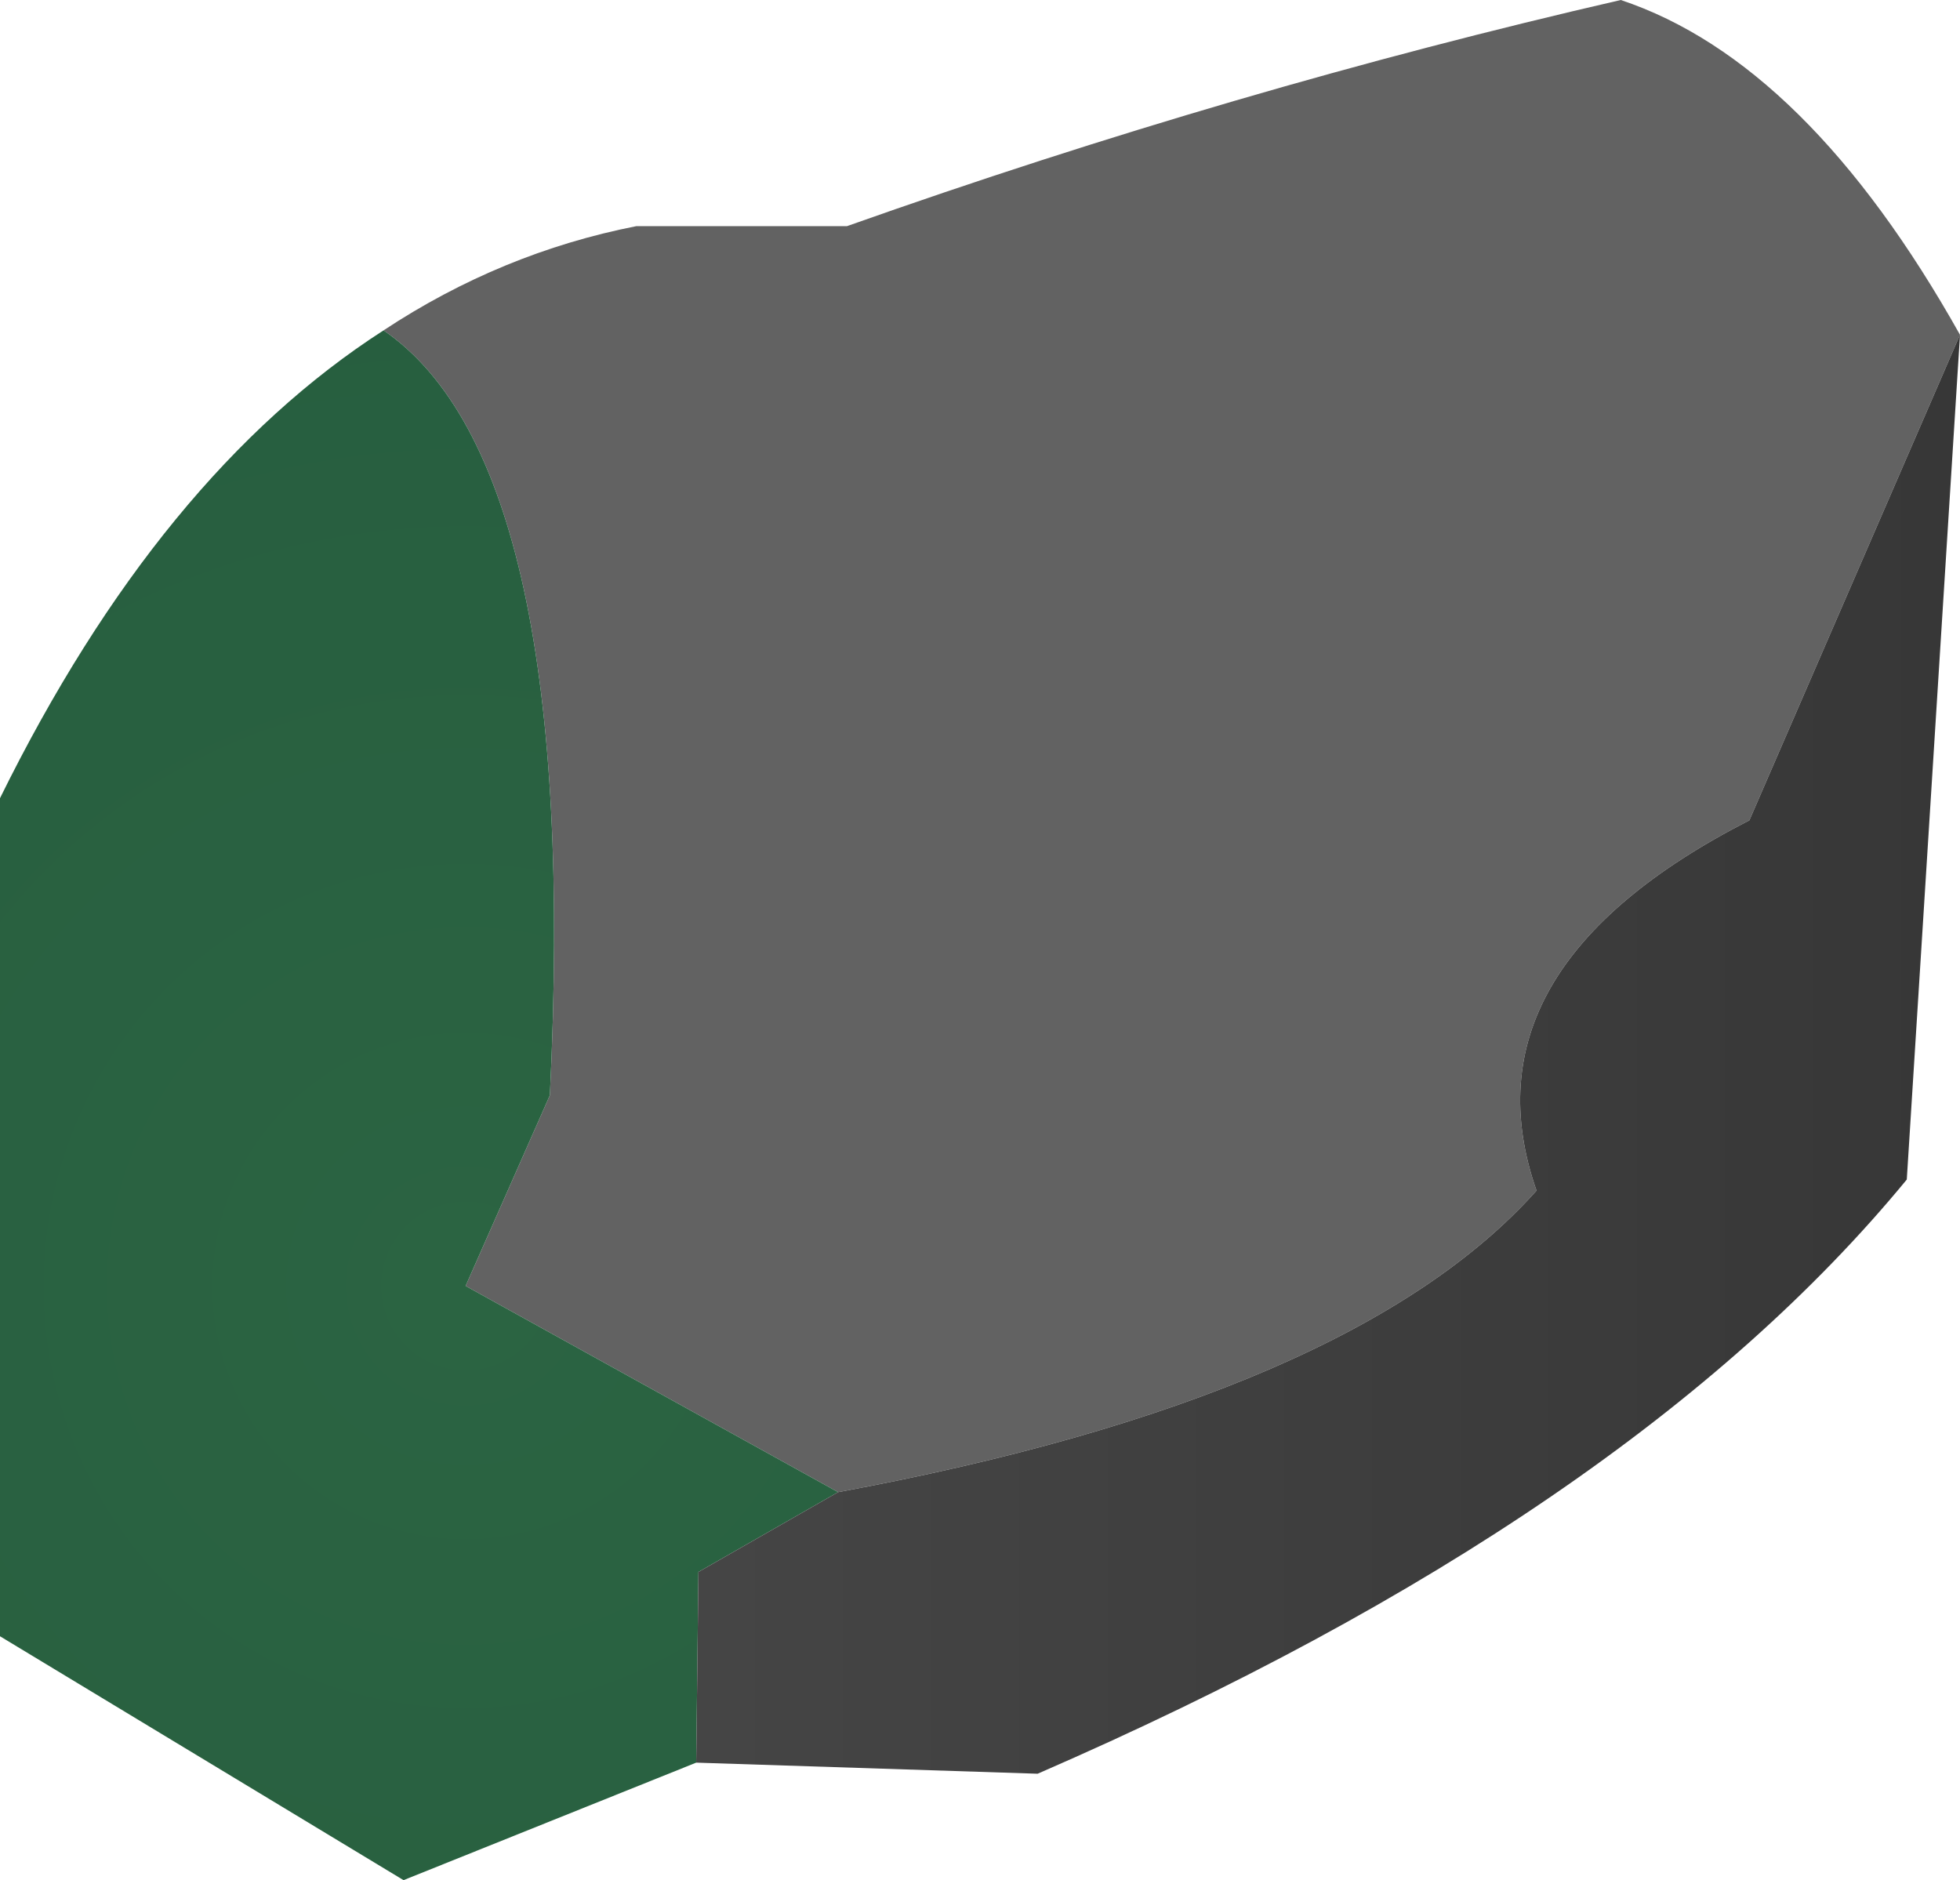 <?xml version="1.0" encoding="UTF-8" standalone="no"?>
<svg xmlns:xlink="http://www.w3.org/1999/xlink" height="42.4px" width="44.2px" xmlns="http://www.w3.org/2000/svg">
  <g transform="matrix(1.0, 0.0, 0.0, 1.0, 22.1, 21.2)">
    <path d="M-13.45 -13.75 Q-10.8 -15.5 -7.75 -16.1 L-3.0 -16.1 Q5.75 -19.2 14.45 -21.2 18.65 -19.8 22.1 -13.65 L17.35 -2.7 Q10.8 0.65 12.55 5.65 8.4 10.3 -3.2 12.45 L-11.6 7.8 -9.7 3.5 Q-9.0 -10.7 -13.45 -13.75" fill="url(#gradient0)" fill-rule="evenodd" stroke="none"/>
    <path d="M-6.4 18.55 L-13.0 21.2 -22.1 15.7 -22.1 -3.2 Q-18.5 -10.5 -13.45 -13.75 -9.0 -10.7 -9.7 3.5 L-11.6 7.8 -3.2 12.45 -6.35 14.25 -6.4 18.55" fill="url(#gradient1)" fill-rule="evenodd" stroke="none"/>
    <path d="M22.1 -13.65 L20.9 5.4 Q14.65 13.0 1.3 18.8 L-6.4 18.55 -6.35 14.25 -3.2 12.45 Q8.4 10.3 12.55 5.65 10.8 0.65 17.35 -2.7 L22.1 -13.65" fill="url(#gradient2)" fill-rule="evenodd" stroke="none"/>
  </g>
  <defs>
    <radialGradient cx="0" cy="0" gradientTransform="matrix(0.114, 0.0, 0.0, 0.114, 6.1, -7.5)" gradientUnits="userSpaceOnUse" id="gradient0" r="819.2" spreadMethod="pad">
      <stop offset="0.329" stop-color="#626262"/>
      <stop offset="1.0" stop-color="#2b2b2b"/>
    </radialGradient>
    <radialGradient cx="0" cy="0" gradientTransform="matrix(0.158, 0.0, 0.0, 0.158, -11.6, 7.8)" gradientUnits="userSpaceOnUse" id="gradient1" r="819.2" spreadMethod="pad">
      <stop offset="0.0" stop-color="#2b6442"/>
      <stop offset="1.0" stop-color="#134232"/>
    </radialGradient>
    <linearGradient gradientTransform="matrix(0.017, 0.0, 0.0, 0.02, 7.85, 2.55)" gradientUnits="userSpaceOnUse" id="gradient2" spreadMethod="pad" x1="-819.2" x2="819.2">
      <stop offset="0.0" stop-color="#454545"/>
      <stop offset="1.0" stop-color="#373737"/>
    </linearGradient>
  </defs>
</svg>
